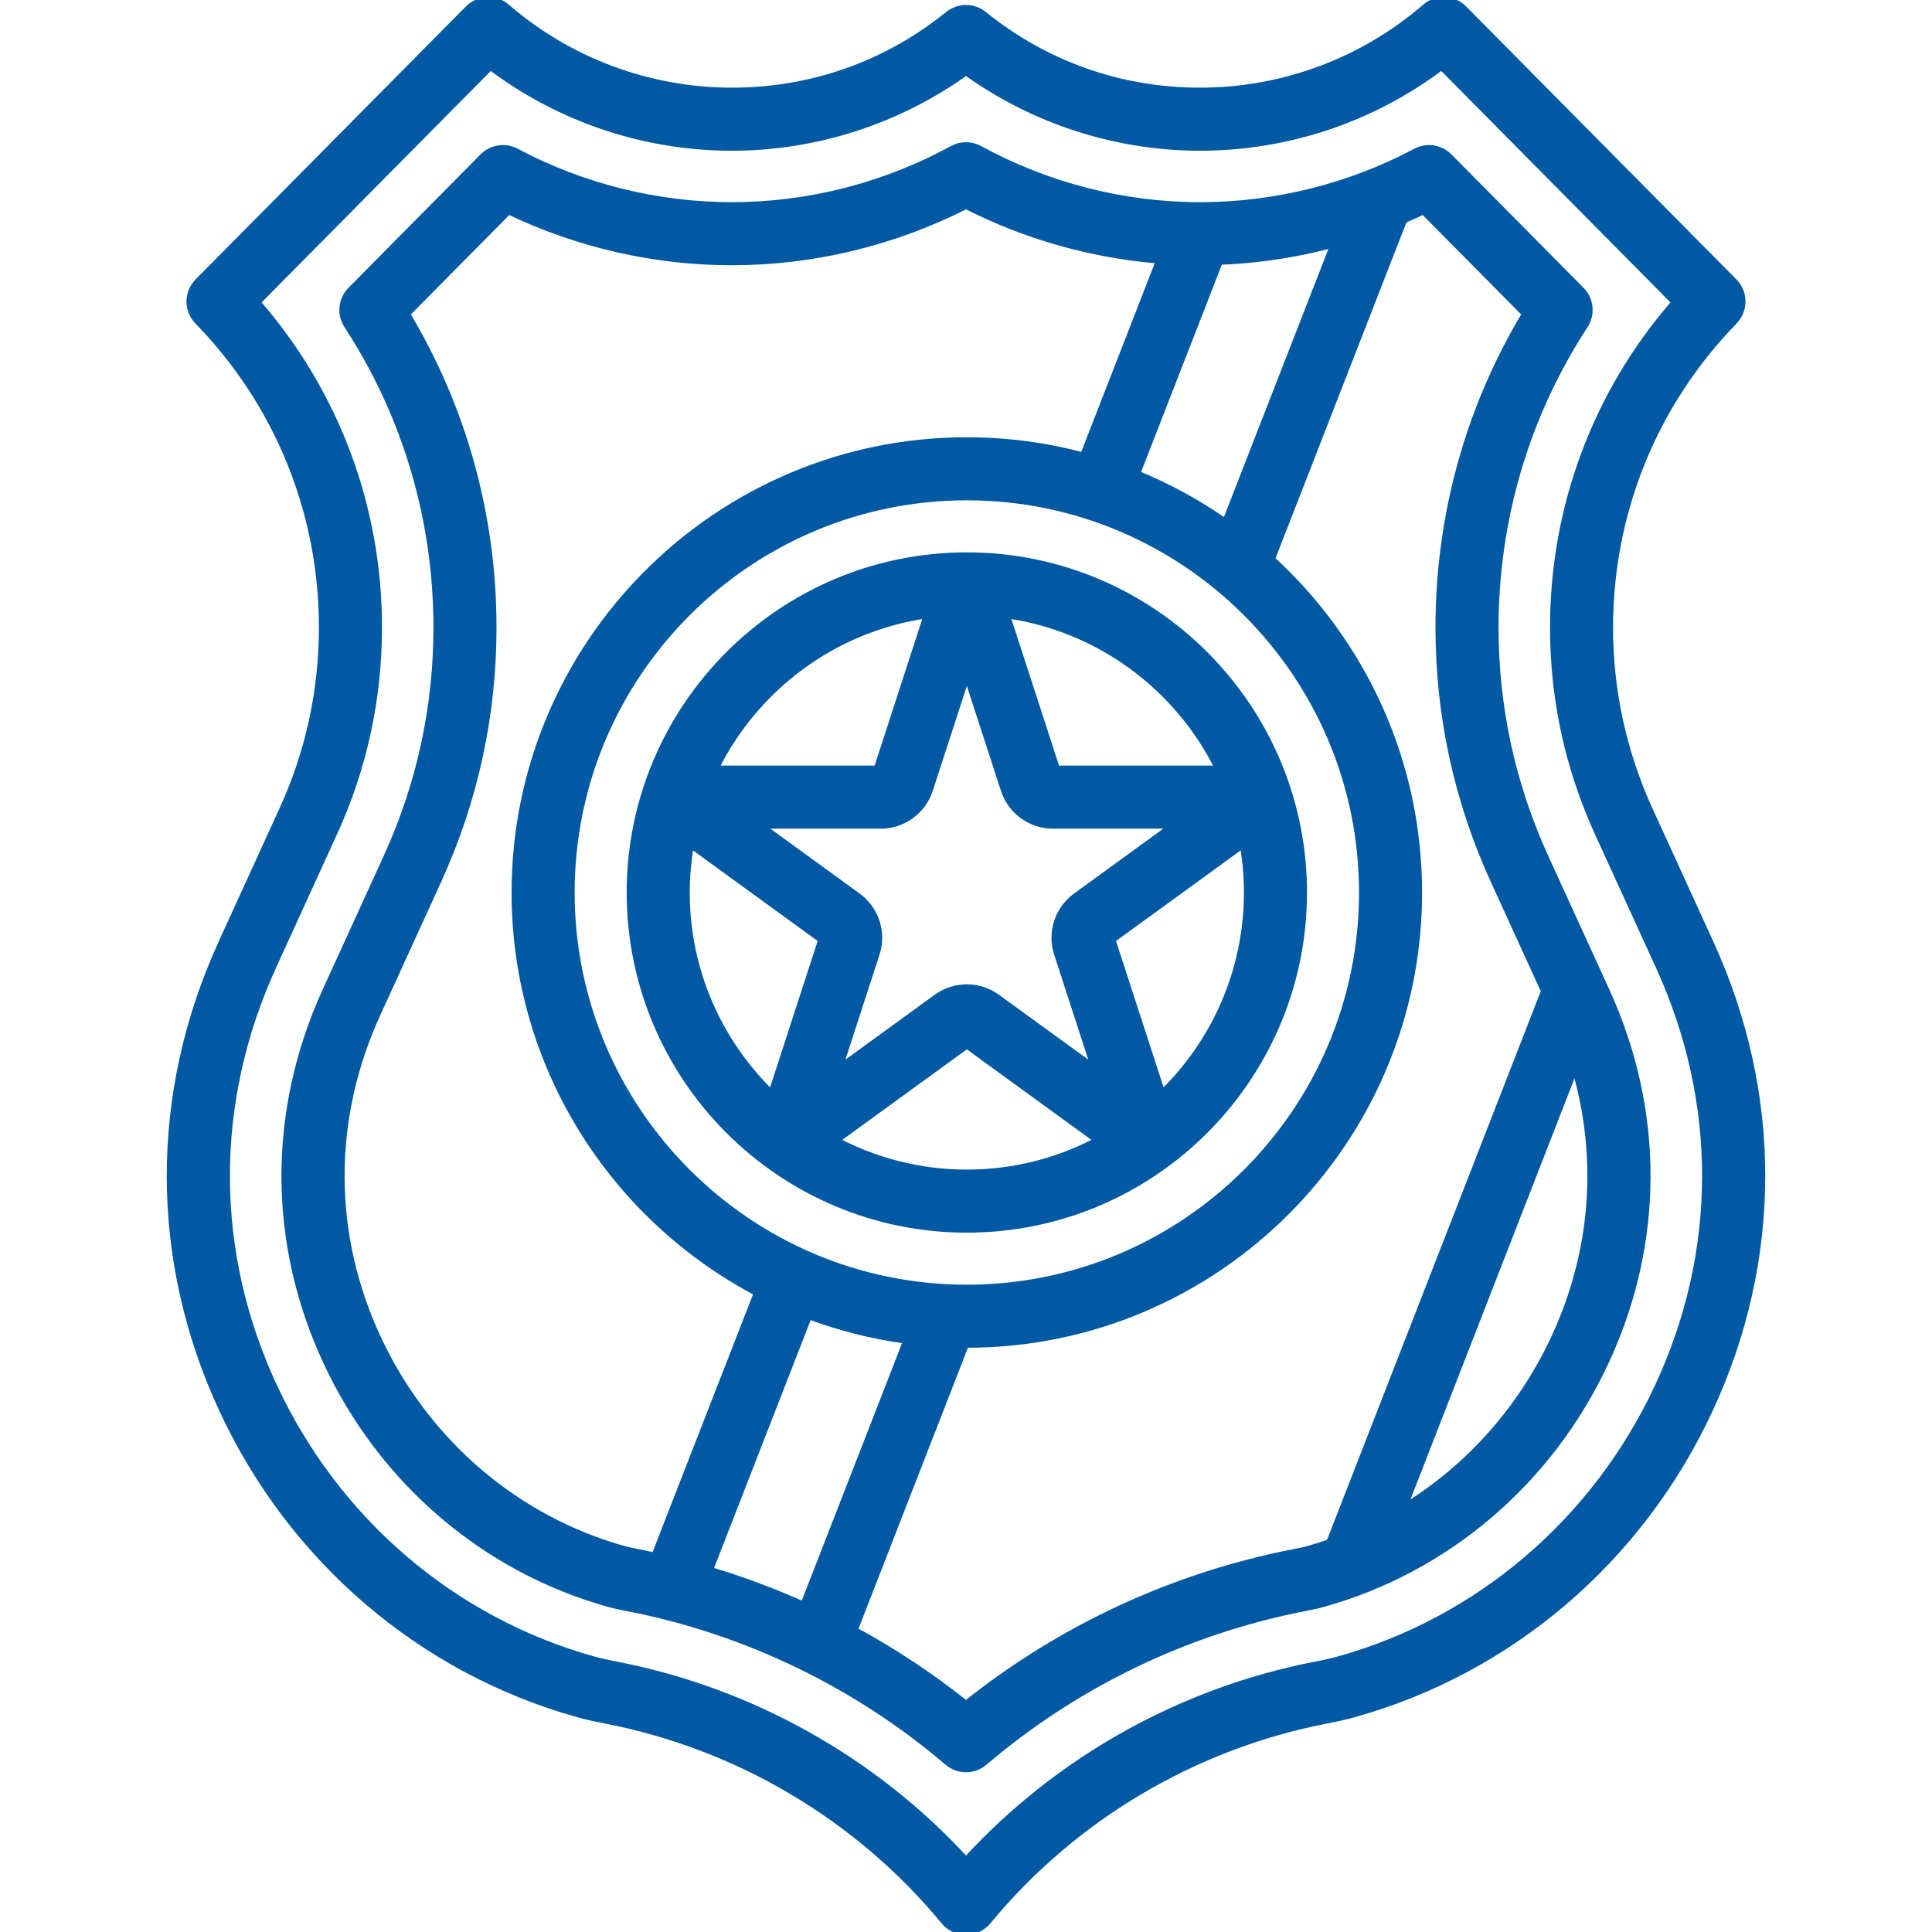 <?xml version="1.0" encoding="UTF-8"?> <svg xmlns="http://www.w3.org/2000/svg" xmlns:xlink="http://www.w3.org/1999/xlink" fill="rgb(1,89,163)" height="800px" width="800px" version="1.1" id="Capa_1" viewBox="0 0 438.63 438.63" xml:space="preserve" stroke="rgb(1,89,163)" stroke-width="1.316"> <g id="SVGRepo_bgCarrier" stroke-width="0"></g> <g id="SVGRepo_tracerCarrier" stroke-linecap="round" stroke-linejoin="round"></g> <g id="SVGRepo_iconCarrier"> <g> <path d="M388.397,214.068l-13.84-30.279c-5.967-13.062-8.992-26.967-8.992-41.329c0-26.1,10.021-50.771,28.218-69.467 c2.471-2.539,2.453-6.59-0.04-9.107l-61.359-61.96c-2.406-2.429-6.282-2.58-8.867-0.345C309.348,13.82,291.215,20.56,272.455,20.56 c-18.052,0-35.015-5.992-49.057-17.328c-2.382-1.923-5.784-1.924-8.166,0c-14.042,11.336-31.005,17.328-49.057,17.328 c-18.76,0-36.894-6.74-51.061-18.979c-2.586-2.235-6.462-2.084-8.868,0.345l-61.36,61.96c-2.494,2.518-2.511,6.57-0.038,9.108 c18.196,18.686,28.217,43.352,28.217,69.456c0,14.354-3.029,28.262-9.003,41.339l-13.83,30.28 c-15.701,34.376-15.616,72.071,0.238,106.14c15.817,33.99,45.294,59.159,80.845,69.045c1.584,0.448,3.713,0.929,6.303,1.425 c30.047,5.869,57.28,22.058,76.682,45.586c1.234,1.498,3.074,2.365,5.015,2.365c1.94,0,3.78-0.867,5.015-2.365 c19.403-23.53,46.636-39.72,76.662-45.582c2.6-0.5,4.716-0.978,6.289-1.422c35.581-9.896,65.061-35.064,80.878-69.053 C404.013,286.14,404.098,248.446,388.397,214.068z M376.373,314.723c-14.211,30.538-40.665,53.141-72.579,62.015 c-0.01,0.002-0.019,0.005-0.027,0.008c-0.839,0.237-2.427,0.633-5.246,1.175c-30.483,5.952-58.333,21.583-79.205,44.313 c-20.871-22.728-48.721-38.359-79.229-44.317c-2.799-0.536-4.39-0.932-5.26-1.178c-31.909-8.874-58.36-31.477-72.57-62.013 c-14.224-30.565-14.294-64.394-0.199-95.254l13.829-30.28c6.754-14.784,10.178-30.509,10.178-46.74 c0-27.371-9.748-53.346-27.575-73.825l52.865-53.382c15.738,11.852,34.98,18.317,54.82,18.317c19.042,0,37.718-6.042,53.14-17.104 c15.422,11.062,34.099,17.104,53.14,17.104c19.84,0,39.082-6.466,54.82-18.317l52.866,53.383 c-17.83,20.488-27.576,46.466-27.576,73.834c0,16.239,3.421,31.962,10.168,46.732l13.84,30.279 C390.668,250.331,390.596,284.159,376.373,314.723z"></path> <path d="M350.907,194.593c-7.525-16.475-11.342-34.015-11.342-52.133c0-24.502,7.021-48.201,20.302-68.534 c1.676-2.565,1.333-5.952-0.823-8.128l-29.982-30.276c-2.02-2.04-5.139-2.513-7.671-1.165 c-15.007,7.983-31.929,12.203-48.936,12.203c-17.389,0-34.686-4.432-50.021-12.818c-1.943-1.063-4.293-1.063-6.237,0 c-15.335,8.386-32.633,12.818-50.021,12.818c-17.006,0-33.928-4.22-48.936-12.203c-2.534-1.348-5.652-0.875-7.671,1.165 l-29.98,30.274c-2.156,2.177-2.499,5.564-0.823,8.129c13.28,20.327,20.3,44.023,20.3,68.526c0,18.108-3.819,35.65-11.353,52.141 l-13.83,30.28c-12.489,27.345-12.432,57.308,0.161,84.369c12.603,27.083,36.027,47.119,64.256,54.97l0.086,0.024 c0.388,0.11,1.579,0.422,4.218,0.927c26.698,5.215,51.767,17.313,72.495,34.988c1.215,1.036,2.716,1.554,4.217,1.554 c1.501,0,3.003-0.518,4.217-1.554c20.733-17.678,45.826-29.781,72.548-34.999c2.576-0.495,3.759-0.805,4.136-0.911l0.096-0.027 c28.243-7.853,51.671-27.89,64.275-54.974c12.593-27.06,12.651-57.02,0.164-84.362L350.907,194.593z M205.713,304.4l-23.322,59.873 c-6.861-3.079-13.922-5.714-21.14-7.871l22.415-57.529C190.687,301.495,198.068,303.369,205.713,304.4z M219.505,292.329 c-49.46,0-89.698-40.239-89.698-89.699s40.238-89.699,89.698-89.699s89.699,40.239,89.699,89.699S268.965,292.329,219.505,292.329z M258.22,107.514l18.717-48.052c8.694-0.336,17.332-1.646,25.726-3.884l-24.476,62.819 C271.993,114.07,265.303,110.408,258.22,107.514z M141.914,351.722l-0.121-0.034c-24.569-6.833-44.968-24.304-55.964-47.933 c-10.962-23.558-11.005-49.654-0.122-73.483l13.83-30.28c8.313-18.197,12.528-37.557,12.528-57.542 c0-25.26-6.767-49.75-19.617-71.166l23.03-23.255c15.768,7.556,33.193,11.531,50.697,11.531c18.392,0,36.688-4.405,53.14-12.767 c13.658,6.942,28.586,11.146,43.784,12.378l-17.217,44.201c-8.421-2.24-17.261-3.44-26.377-3.44 c-56.628,0-102.698,46.07-102.698,102.699c0,39.414,22.321,73.706,54.983,90.917l-23.218,59.59c-1.165-0.253-2.329-0.51-3.5-0.739 C142.772,351.958,141.937,351.729,141.914,351.722z M296.813,351.692l-0.118,0.033c-0.008,0.002-0.84,0.231-3.088,0.664 c-27.14,5.299-52.712,17.151-74.292,34.388c-7.912-6.32-16.362-11.908-25.225-16.722l25.213-64.728 c0.067,0,0.134,0.003,0.201,0.003c56.629,0,102.699-46.07,102.699-102.699c0-29.938-12.88-56.923-33.385-75.711l29.971-76.921 c1.466-0.63,2.924-1.279,4.363-1.969l23.032,23.258c-12.852,21.421-19.619,45.915-19.619,71.173 c0,19.995,4.212,39.352,12.518,57.536l11.439,25.023l-48.742,125.124C300.144,350.706,298.489,351.226,296.813,351.692z M352.8,303.754c-7.491,16.096-19.348,29.33-33.916,38.297l38.681-99.296C363.461,263.009,361.876,284.251,352.8,303.754z"></path> <path d="M219.505,126.063c-42.219,0-76.567,34.348-76.567,76.567s34.348,76.567,76.567,76.567c42.22,0,76.568-34.348,76.568-76.567 S261.724,126.063,219.505,126.063z M276.478,174.478h-36.52l-11.29-34.746C249.672,142.779,267.374,156.129,276.478,174.478z M248.326,242.299l-21.91-15.919c-2.009-1.46-4.428-2.246-6.911-2.246h0c-2.483,0-4.903,0.786-6.911,2.246l-21.909,15.918 l8.368-25.756c0.767-2.361,0.767-4.905,0-7.266l0,0c-0.767-2.362-2.263-4.42-4.272-5.88l-21.909-15.918h27.082 c2.483,0,4.903-0.786,6.912-2.246l0,0c2.009-1.46,3.504-3.517,4.271-5.879l8.368-25.756l8.369,25.756 c0.767,2.361,2.263,4.419,4.271,5.879l0,0c2.009,1.46,4.428,2.246,6.911,2.246h27.082l-21.909,15.918 c-2.009,1.46-3.504,3.518-4.271,5.879l0,0.001c-0.767,2.361-0.767,4.905,0,7.267L248.326,242.299z M210.34,139.732l-11.289,34.746 h-36.519C171.636,156.129,189.338,142.779,210.34,139.732z M155.938,202.63c0-3.653,0.327-7.23,0.922-10.717l29.551,21.47 l-11.276,34.706C163.303,236.538,155.938,220.432,155.938,202.63z M189.965,258.891l29.54-21.463l29.541,21.463 c-8.833,4.657-18.881,7.307-29.541,7.307C208.845,266.197,198.797,263.547,189.965,258.891z M263.877,248.089L252.6,213.383 l29.551-21.47c0.595,3.487,0.922,7.063,0.922,10.717C283.073,220.432,275.708,236.538,263.877,248.089z"></path> </g> </g> </svg> 